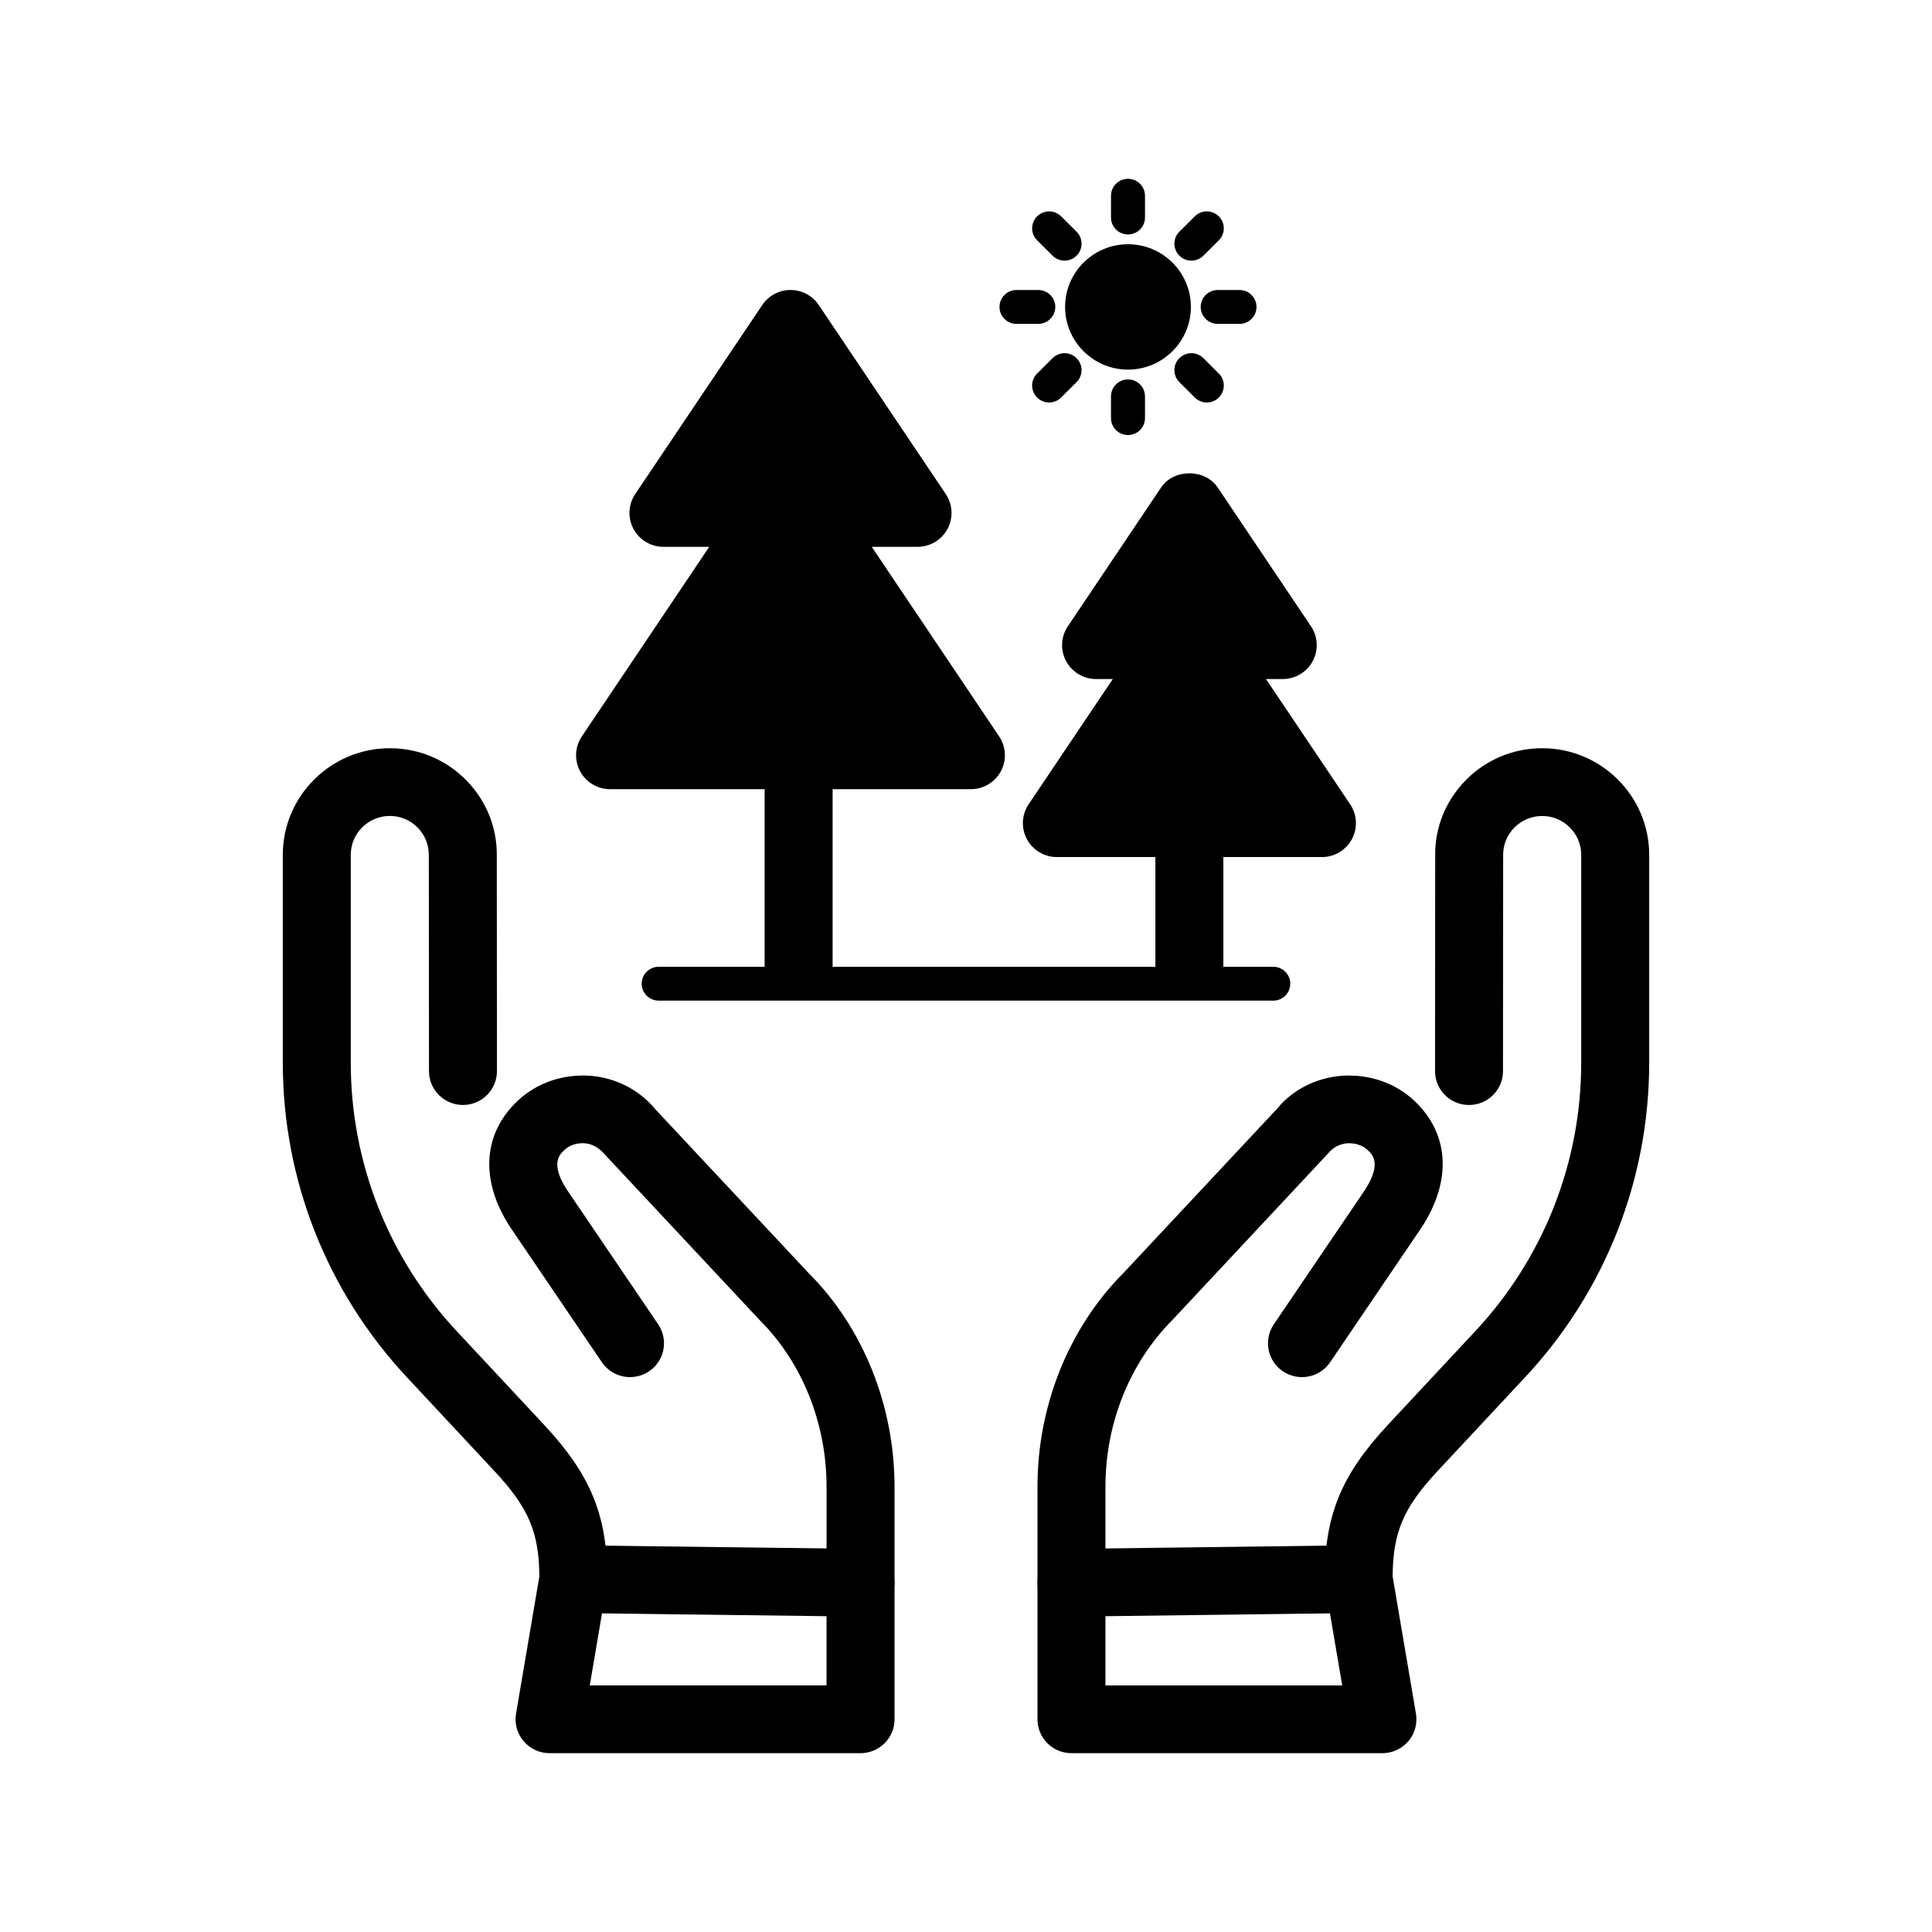 <?xml version="1.0" encoding="UTF-8"?>
<!-- Uploaded to: SVG Repo, www.svgrepo.com, Generator: SVG Repo Mixer Tools -->
<svg fill="#000000" width="800px" height="800px" version="1.1" viewBox="144 144 512 512" xmlns="http://www.w3.org/2000/svg">
 <g>
  <path d="m510.36 608.61h-82.41c-4.977 0-9.008-4.016-9.008-8.977v-61.648c0-21.496 8.348-42.176 22.887-56.738l40.703-43.52c4.035-4.961 10.359-8.195 17.406-8.66 7.09-0.379 13.809 1.938 18.777 6.559 9.746 9.082 10.16 22.18 1.09 35.031l-23.309 34.355c-2.777 4.094-8.363 5.18-12.508 2.402-4.117-2.769-5.199-8.355-2.41-12.465l23.395-34.488c5.559-7.883 2.769-10.477 1.434-11.723-1.344-1.246-3.273-1.852-5.269-1.762-1.168 0.078-3.379 0.516-5.047 2.551l-41.293 44.176c-11.418 11.434-17.844 27.492-17.844 44.281v52.672h62.746l-4.531-26.668c-0.078-0.5-0.125-1-0.125-1.5 0-16.93 4.406-27.648 16.844-40.977l23.078-24.738c18.102-19.402 28.074-44.684 28.074-71.188v-55.031c0-5.684-4.644-10.312-10.344-10.312-2.797 0-5.426 1.098-7.379 3.082-1.961 1.984-3.016 4.609-2.965 7.394l-0.043 57.148c0 4.953-4.035 8.969-9.008 8.969h-0.008c-4.969 0-8.996-4.023-8.996-8.984l0.043-56.988c-0.133-7.473 2.754-14.68 8.125-20.125 5.375-5.449 12.559-8.449 20.23-8.449 15.641-0.004 28.359 12.68 28.359 28.266v55.031c0 31.059-11.68 60.684-32.895 83.406l-23.078 24.738c-9.137 9.793-11.91 16.184-12.023 28.02l6.184 36.383c0.441 2.606-0.289 5.277-2.004 7.293-1.707 2.019-4.231 3.184-6.879 3.184z"/>
  <path d="m427.95 572.42c-4.926 0-8.945-3.945-9.008-8.863-0.062-4.961 3.922-9.031 8.891-9.09l76.105-0.957c4.652-0.086 9.059 3.91 9.121 8.863 0.062 4.961-3.922 9.031-8.891 9.09l-76.105 0.957h-0.113z"/>
  <path d="m372.05 608.61h-82.41c-2.648 0-5.172-1.164-6.879-3.184-1.715-2.016-2.445-4.691-2.004-7.293l6.184-36.383c-0.113-11.836-2.887-18.227-12.023-28.02l-23.078-24.738c-21.215-22.723-32.895-52.344-32.895-83.402v-55.031c0-15.586 12.719-28.27 28.355-28.27 7.668 0 14.855 3.004 20.23 8.449s8.258 12.648 8.125 20.285l0.043 56.824c0 4.961-4.027 8.984-8.996 8.984h-0.008c-4.969 0-9.008-4.016-9.008-8.969l-0.043-56.988c0.055-2.945-1.004-5.57-2.965-7.559-1.953-1.984-4.582-3.082-7.379-3.082-5.699 0-10.344 4.629-10.344 10.312v55.031c0 26.5 9.973 51.785 28.074 71.188l23.078 24.738c12.438 13.324 16.844 24.047 16.844 40.977 0 0.5-0.043 1-0.125 1.5l-4.531 26.668h62.746l0.004-52.664c0-16.789-6.43-32.848-17.645-44.062l-41.109-43.957c-2.059-2.473-4.266-2.91-5.434-2.988-2.023-0.121-3.922 0.508-5.258 1.762-1.344 1.246-4.133 3.84 1.336 11.59l23.484 34.621c2.789 4.113 1.707 9.695-2.41 12.465-4.125 2.777-9.727 1.691-12.508-2.402l-23.395-34.488c-8.98-12.719-8.566-25.816 1.188-34.898 4.961-4.629 11.742-6.953 18.77-6.559 7.043 0.465 13.367 3.699 17.793 9.102l40.52 43.301c14.336 14.344 22.684 35.023 22.684 56.52v61.648c-0.004 4.961-4.031 8.973-9.012 8.973z"/>
  <path d="m372.05 572.42h-0.113l-76.105-0.957c-4.969-0.062-8.953-4.129-8.891-9.09 0.062-4.918 4.082-8.863 9.008-8.863h0.113l76.105 0.957c4.969 0.062 8.953 4.129 8.891 9.09-0.062 4.918-4.082 8.863-9.008 8.863z"/>
  <path d="m481.43 409.18h-162.87c-2.488 0-4.504-2.008-4.504-4.488 0-2.481 2.016-4.488 4.504-4.488h162.87c2.488 0 4.504 2.008 4.504 4.488 0.004 2.481-2.012 4.488-4.5 4.488z"/>
  <path d="m401.3 344.17h-95.637l43.148-64.227h-29l33.668-50.113 33.672 50.113h-29z"/>
  <path d="m401.3 353.14h-95.629c-3.324 0-6.375-1.828-7.941-4.75-1.566-2.918-1.391-6.465 0.457-9.223l33.766-50.25h-12.137c-3.324 0-6.375-1.828-7.941-4.75s-1.391-6.469 0.457-9.223l33.676-50.113c1.672-2.484 4.477-3.981 7.484-3.981 3.008 0 5.812 1.496 7.484 3.981l33.668 50.113c1.848 2.758 2.023 6.305 0.457 9.227-1.566 2.918-4.617 4.746-7.941 4.746h-12.137l33.766 50.25c1.848 2.758 2.023 6.305 0.457 9.223-1.57 2.922-4.621 4.75-7.945 4.75zm-78.762-17.953h61.891l-30.949-46.059zm14.145-64.227h12.137c1.68 0 3.281 0.465 4.66 1.297 1.391-0.832 2.992-1.297 4.672-1.297h12.137l-16.797-25.008z"/>
  <path d="m346.64 344.17h18.012v57.898h-18.012z"/>
  <path d="m494.33 362.16h-70.254l31.699-47.18h-21.309l24.738-36.816 24.734 36.816h-21.305z"/>
  <path d="m494.33 371.13h-70.254c-3.324 0-6.375-1.828-7.941-4.75-1.566-2.922-1.391-6.465 0.457-9.223l22.312-33.203h-4.434c-3.324 0-6.375-1.828-7.941-4.746-1.566-2.922-1.391-6.469 0.457-9.223l24.73-36.816c3.344-4.981 11.629-4.977 14.969-0.004l24.742 36.816c1.848 2.754 2.023 6.301 0.457 9.223-1.566 2.922-4.617 4.75-7.941 4.75h-4.441l22.312 33.203c1.848 2.758 2.023 6.301 0.457 9.223-1.566 2.922-4.617 4.75-7.941 4.75zm-53.387-17.953h36.516l-18.258-27.172zm10.395-47.18h4.434c1.195 0 2.356 0.238 3.43 0.676 1.074-0.438 2.234-0.676 3.43-0.676h4.441l-7.871-11.707z"/>
  <path d="m450.19 362.16h18.012v42.535h-18.012z"/>
  <path d="m455.09 225.34c0 6.695-5.445 12.121-12.164 12.121-6.715 0-12.16-5.426-12.16-12.121 0-6.699 5.445-12.125 12.16-12.125 6.719 0 12.164 5.426 12.164 12.125"/>
  <path d="m442.93 241.95c-9.191 0-16.668-7.453-16.668-16.613s7.477-16.613 16.668-16.613c9.191 0 16.668 7.453 16.668 16.613s-7.477 16.613-16.668 16.613zm0-24.25c-4.223 0-7.66 3.422-7.66 7.637 0 4.211 3.438 7.637 7.66 7.637 4.223 0 7.66-3.422 7.66-7.637 0.004-4.215-3.438-7.637-7.66-7.637z"/>
  <path d="m442.93 206.13c-2.488 0-4.504-2.008-4.504-4.488l0.004-5.766c0-2.481 2.012-4.488 4.5-4.488s4.504 2.008 4.504 4.488v5.766c0 2.481-2.012 4.488-4.504 4.488z"/>
  <path d="m459.73 213.07c-1.152 0-2.305-0.438-3.184-1.316-1.758-1.754-1.758-4.598 0-6.348l4.09-4.07c1.758-1.754 4.609-1.754 6.367 0 1.758 1.754 1.758 4.598 0 6.348l-4.09 4.07c-0.879 0.879-2.031 1.316-3.184 1.316z"/>
  <path d="m472.48 229.83h-5.777c-2.488 0-4.504-2.008-4.504-4.488 0-2.481 2.016-4.488 4.504-4.488h5.777c2.488 0 4.504 2.008 4.504 4.488-0.004 2.481-2.016 4.488-4.504 4.488z"/>
  <path d="m463.82 250.66c-1.152 0-2.305-0.438-3.184-1.316l-4.09-4.078c-1.758-1.754-1.758-4.594 0-6.348 1.758-1.754 4.609-1.754 6.367 0l4.09 4.078c1.758 1.754 1.758 4.594 0 6.348-0.879 0.879-2.031 1.316-3.184 1.316z"/>
  <path d="m442.93 259.29c-2.488 0-4.504-2.008-4.504-4.488v-5.758c0-2.481 2.016-4.488 4.504-4.488s4.504 2.008 4.504 4.488v5.758c0 2.481-2.012 4.488-4.504 4.488z"/>
  <path d="m422.03 250.66c-1.152 0-2.305-0.438-3.184-1.316-1.758-1.754-1.758-4.594 0-6.348l4.09-4.078c1.758-1.754 4.609-1.754 6.367 0 1.758 1.754 1.758 4.594 0 6.348l-4.09 4.078c-0.879 0.879-2.031 1.316-3.184 1.316z"/>
  <path d="m419.16 229.83h-5.777c-2.488 0-4.504-2.008-4.504-4.488 0-2.481 2.016-4.488 4.504-4.488h5.777c2.488 0 4.504 2.008 4.504 4.488-0.004 2.481-2.016 4.488-4.504 4.488z"/>
  <path d="m426.12 213.07c-1.152 0-2.305-0.438-3.184-1.316l-4.09-4.07c-1.758-1.75-1.758-4.594 0-6.348 1.758-1.754 4.609-1.754 6.367 0l4.09 4.07c1.758 1.75 1.758 4.594 0 6.348-0.879 0.879-2.031 1.316-3.184 1.316z"/>
 </g>
</svg>